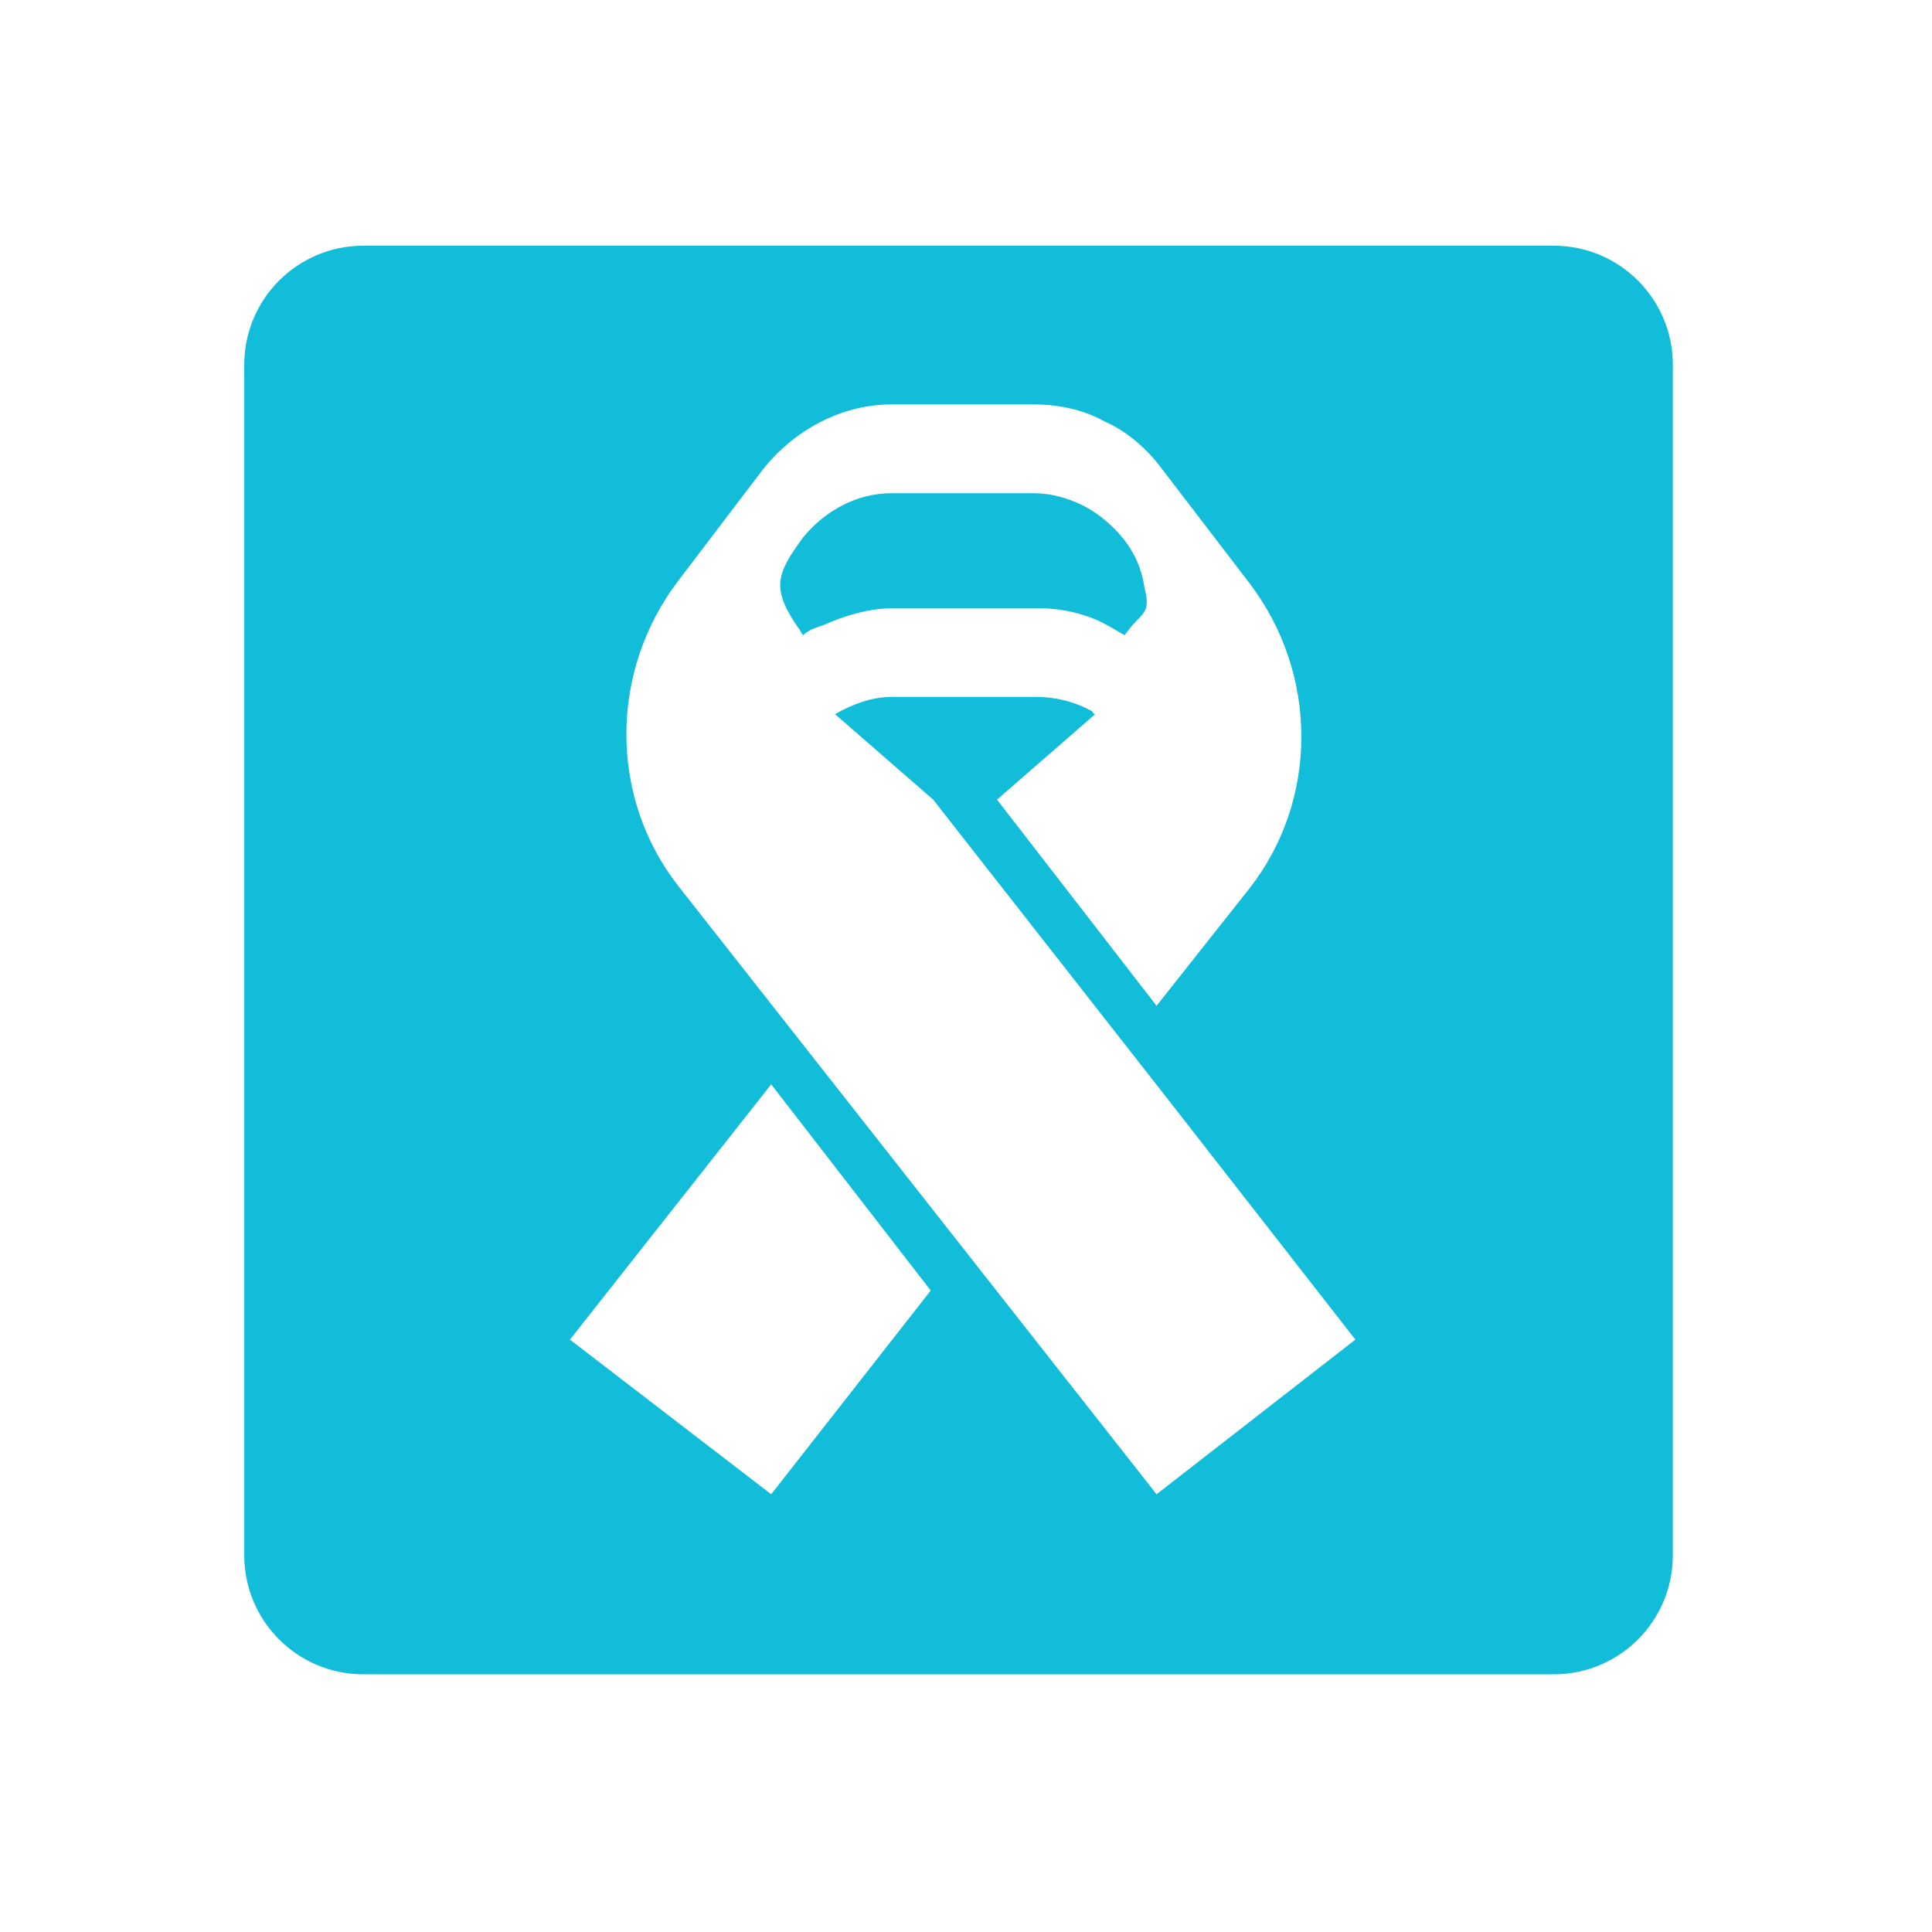 <svg width="71" height="71" viewBox="0 0 71 71" fill="none" xmlns="http://www.w3.org/2000/svg">
<path fill-rule="evenodd" clip-rule="evenodd" d="M8.976 13.405C8.976 10.989 10.934 9.03 13.351 9.03H57.101C59.517 9.03 61.476 10.989 61.476 13.405V57.155C61.476 59.571 59.517 61.53 57.101 61.53H13.351C10.934 61.53 8.976 59.571 8.976 57.155V13.405ZM28.341 39.849L34.204 47.426L28.341 54.913L20.945 49.23L28.341 39.849ZM28.07 17.208L24.913 21.358C22.388 24.695 22.388 29.295 24.913 32.542L42.503 54.913L49.809 49.23L42.773 40.21L34.294 29.386L30.686 26.244C31.318 25.883 32.039 25.612 32.761 25.612H38.083C38.804 25.612 39.526 25.793 40.157 26.153C40.157 26.244 40.248 26.244 40.248 26.244L36.64 29.386L42.503 36.962L45.93 32.633C48.456 29.386 48.456 24.785 45.93 21.448L42.683 17.208C42.142 16.487 41.42 15.855 40.608 15.495C39.797 15.043 38.895 14.863 37.993 14.863H32.761C30.957 14.863 29.243 15.765 28.07 17.208ZM29.424 23.207C29.401 23.162 29.378 23.117 29.333 23.072C28.341 21.628 28.521 21.102 29.514 19.749C30.325 18.757 31.498 18.125 32.761 18.125H37.993C38.624 18.125 39.255 18.306 39.797 18.576C40.338 18.847 40.879 19.298 41.24 19.749C41.691 20.29 41.962 20.922 42.052 21.553C42.242 22.316 42.12 22.444 41.81 22.768C41.68 22.904 41.517 23.075 41.33 23.342C41.24 23.297 41.127 23.229 41.014 23.162C40.902 23.094 40.789 23.026 40.699 22.981C39.887 22.53 38.985 22.35 38.083 22.35H32.851C31.949 22.35 31.047 22.62 30.235 22.981C29.965 23.072 29.694 23.162 29.514 23.342C29.468 23.297 29.446 23.252 29.424 23.207Z" fill="#11BDD8"/>
</svg>

